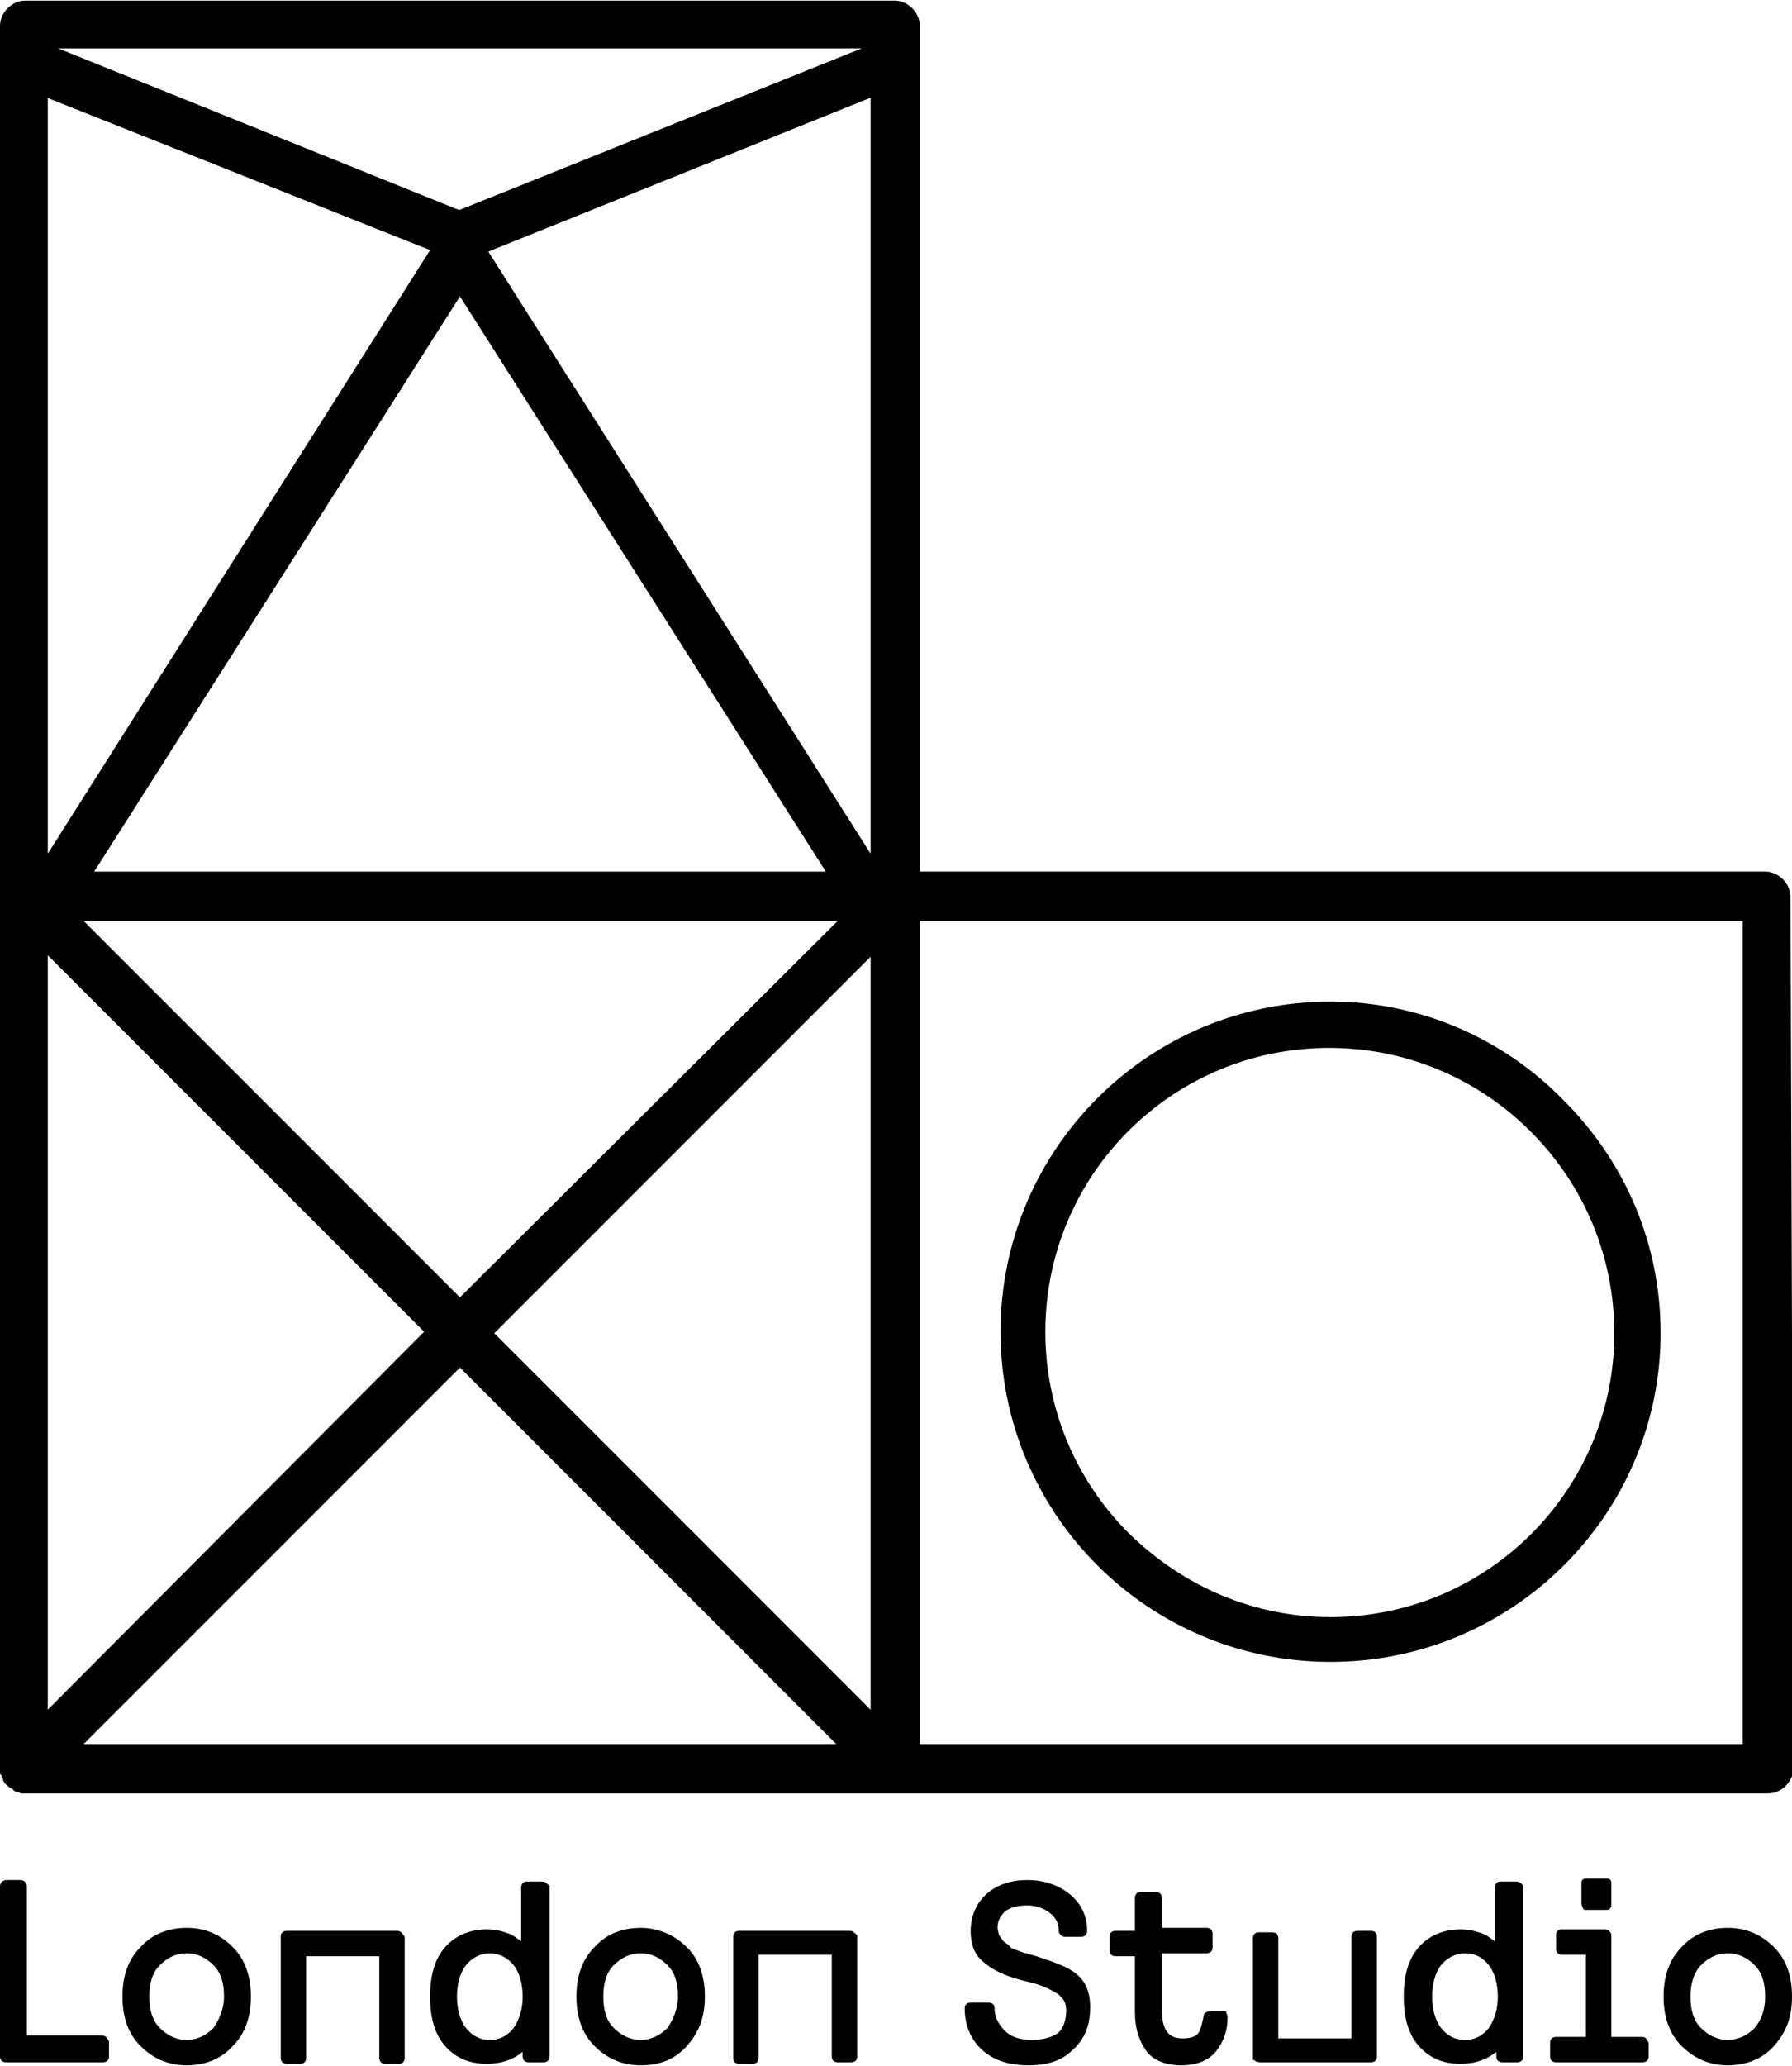 <svg height="339.462" viewBox="0 0 120 138.2" width="294.584" xmlns="http://www.w3.org/2000/svg"><path d="m116.7 116.7h-55.1v-55.1h55.1zm-58.4-59.6-25.6-40.3 25.6-10.3zm0 57.3-25.2-25.2 25.2-25.2zm-52.7 2.3 25.2-25.2 25.2 25.2h-50.4zm-2.4-52.8 25.2 25.2-25.2 25.3zm0-57.4.2.1 25.4 10.1-25.6 40.4zm52.9 55.1-25.3 25.2-25.2-25.2zm-49.8-3.3.2-.3 24.3-38.2 24.5 38.5zm51.4-55.1-26.9 10.8h-.1l-26.8-10.8zm62.2 56.8c0-.9-.8-1.7-1.7-1.7h-56.6v-56.6c0-.9-.8-1.7-1.7-1.7h-58.2c-.9 0-1.7.8-1.7 1.7v117l.1.1c0 .1 0 .2.1.2v.1l.1.2.2.2.3.2s.1 0 .1.1l.2.1h-.1.2l.2.1h117c.9 0 1.7-.8 1.7-1.7z"/><path d="m75.6 102.6c-3.6-3.6-5.6-8.4-5.6-13.5 0-10.5 8.5-19 19-19 5.1 0 9.9 2 13.5 5.6s5.6 8.4 5.6 13.5c0 10.5-8.5 19-19 19-5.1 0-9.8-2-13.5-5.6m35.6-13.4c0-5.9-2.3-11.4-6.5-15.6-4.1-4.2-9.7-6.6-15.6-6.6-12.2 0-22.1 9.9-22.1 22.1s9.9 22.1 22.1 22.1 22.1-9.9 22.1-22m-26.8 48.8h7.4c.2 0 .4-.1.4-.4v-8c0-.2-.1-.4-.4-.4h-.9c-.2 0-.4.1-.4.4v6.8h-4.9v-6.7c0-.2-.1-.4-.4-.4h-.9c-.2 0-.4.1-.4.4v8.1c.1.1.3.2.5.2m-77.6-1.8h-5v-10c0-.2-.2-.4-.4-.4h-1c-.2 0-.4.2-.4.4v11.4c0 .2.1.4.4.4h6.5c.2 0 .4-.1.4-.4v-1c-.1-.2-.2-.4-.5-.4m7.5-.5c-.5.5-1.1.8-1.8.8s-1.3-.3-1.8-.8-.7-1.2-.7-2.1.2-1.6.7-2.1 1.1-.8 1.8-.8 1.3.3 1.8.8.7 1.2.7 2.1c0 .8-.3 1.5-.7 2.1m-1.8-6.7c-1.2 0-2.3.4-3.1 1.3-.8.8-1.2 1.9-1.2 3.3s.4 2.5 1.2 3.3 1.8 1.3 3.1 1.3c1.2 0 2.3-.4 3.1-1.3.8-.8 1.2-1.9 1.2-3.3s-.4-2.5-1.2-3.3c-.9-.9-1.9-1.3-3.1-1.3m21.9 6.7c-.4.5-.9.8-1.6.8s-1.2-.3-1.6-.8-.6-1.3-.6-2.1.2-1.6.6-2.1 1-.8 1.6-.8 1.2.3 1.6.8.6 1.3.6 2.1-.2 1.5-.6 2.1m1.9-9.8h-1c-.2 0-.4.1-.4.4v3.6c-.3-.2-.5-.4-.8-.5-.5-.2-1-.3-1.5-.3-1.1 0-2.1.4-2.8 1.2s-1 1.9-1 3.3.3 2.5 1 3.3 1.6 1.2 2.8 1.2c1 0 1.8-.3 2.4-.8v.3c0 .2.1.4.4.4h1c.2 0 .4-.1.4-.4v-11.4c-.2-.2-.3-.3-.5-.3m8.4 9.8c-.5.5-1.1.8-1.8.8s-1.3-.3-1.8-.8-.7-1.2-.7-2.1.2-1.6.7-2.1 1.1-.8 1.8-.8 1.3.3 1.8.8.7 1.2.7 2.1c0 .8-.3 1.5-.7 2.1m-1.8-6.7c-1.2 0-2.3.4-3.1 1.3-.8.8-1.2 1.9-1.2 3.3s.4 2.5 1.2 3.3 1.8 1.3 3.1 1.3 2.3-.4 3.1-1.3 1.2-1.9 1.2-3.3-.4-2.5-1.2-3.3-1.9-1.3-3.1-1.3m29.2 3.1c-.6-.5-1.5-.8-2.7-1.2l-.7-.2c-.1 0-.3-.1-.6-.2s-.5-.2-.5-.3c-.1-.1-.3-.2-.4-.3s-.2-.3-.3-.4c0-.1-.1-.3-.1-.5 0-.5.2-.8.5-1.1.4-.3.9-.4 1.5-.4s1.1.2 1.5.5.6.7.6 1.2c0 .2.2.4.4.4h1.1c.2 0 .4-.1.4-.4 0-1-.4-1.8-1.1-2.4s-1.7-1-2.9-1c-1.1 0-2 .3-2.7.9s-1.1 1.5-1.1 2.5.3 1.7 1 2.2c.6.5 1.5.9 2.8 1.2.9.2 1.5.5 2 .8.4.3.6.6.6 1.1 0 .7-.2 1.2-.5 1.5-.4.3-1 .5-1.8.5s-1.4-.2-1.8-.6-.7-.9-.7-1.5c0-.2-.1-.4-.4-.4h-1.2c-.2 0-.4.1-.4.4 0 1.1.4 2.1 1.2 2.8s1.8 1 3.1 1c1.2 0 2.2-.3 2.9-1 .8-.7 1.2-1.6 1.2-2.9 0-1-.3-1.7-.9-2.2m10 2.5h-1.1c-.2 0-.4.1-.4.3-.1.5-.2 1-.4 1.2s-.5.3-1 .3c-1 0-1.4-.6-1.4-2v-3.7h3c.2 0 .4-.1.4-.4v-.9c0-.2-.1-.4-.4-.4h-3v-2c0-.2-.1-.4-.4-.4h-1c-.2 0-.4.1-.4.4v2.2h-1.3c-.2 0-.4.1-.4.4v.9c0 .2.1.4.4.4h1.3v3.7c0 1.2.3 2 .8 2.7.5.6 1.3.9 2.3.9s1.8-.3 2.3-.9.8-1.4.8-2.2v-.1c0-.2-.1-.3-.1-.4m17.6 1.1c-.4.5-.9.8-1.6.8s-1.2-.3-1.6-.8-.6-1.3-.6-2.1.2-1.6.6-2.1 1-.8 1.6-.8c.7 0 1.2.3 1.6.8s.6 1.3.6 2.1-.2 1.5-.6 2.1m1.8-9.8h-1c-.2 0-.4.1-.4.4v3.6c-.3-.2-.5-.4-.8-.5-.5-.2-1-.3-1.5-.3-1.1 0-2.1.4-2.8 1.2s-1 1.9-1 3.3.3 2.5 1 3.3 1.6 1.2 2.8 1.2c1 0 1.8-.3 2.4-.8v.3c0 .2.1.4.4.4h1c.2 0 .4-.1.4-.4v-11.4c-.1-.2-.3-.3-.5-.3m8.5 10.4h-2.1v-6.8c0-.2-.2-.4-.4-.4h-2.9c-.2 0-.4.1-.4.4v.9c0 .2.1.4.4.4h1.6v5.5h-2c-.2 0-.4.1-.4.4v.9c0 .2.1.4.4.4h5.8c.2 0 .4-.1.4-.4v-.9c-.1-.2-.2-.4-.4-.4m7.5-.6c-.5.5-1.1.8-1.8.8s-1.3-.3-1.8-.8-.7-1.2-.7-2.1c0-.8.2-1.6.7-2.1s1.1-.8 1.8-.8 1.3.3 1.8.8.7 1.2.7 2.1c0 .8-.2 1.5-.7 2.1m1.3-5.4c-.8-.8-1.8-1.3-3.1-1.3-1.2 0-2.3.4-3.1 1.3-.8.8-1.2 1.9-1.2 3.3s.4 2.5 1.2 3.3 1.8 1.3 3.1 1.3c1.2 0 2.3-.4 3.1-1.3s1.2-1.9 1.2-3.3-.4-2.5-1.2-3.3m-12.6-2.5h1.4c.1 0 .3-.1.3-.3v-1.5c0-.2-.1-.3-.3-.3h-1.4c-.2 0-.3.1-.3.3v1.4c.1.3.1.4.3.4m-79.6 1.4h-7.4c-.2 0-.4.1-.4.4v8.1c0 .2.1.4.4.4h.9c.2 0 .4-.1.4-.4v-6.8h4.9v6.8c0 .2.1.4.4.4h.9c.2 0 .4-.1.4-.4v-8.1c-.2-.3-.3-.4-.5-.4m30.3 0h-7.4c-.2 0-.4.1-.4.4v8.1c0 .2.1.4.4.4h.9c.2 0 .4-.1.4-.4v-6.9h4.9v6.8c0 .2.1.4.4.4h.9c.2 0 .4-.1.4-.4v-8.1c-.2-.2-.3-.3-.5-.3"/></svg>